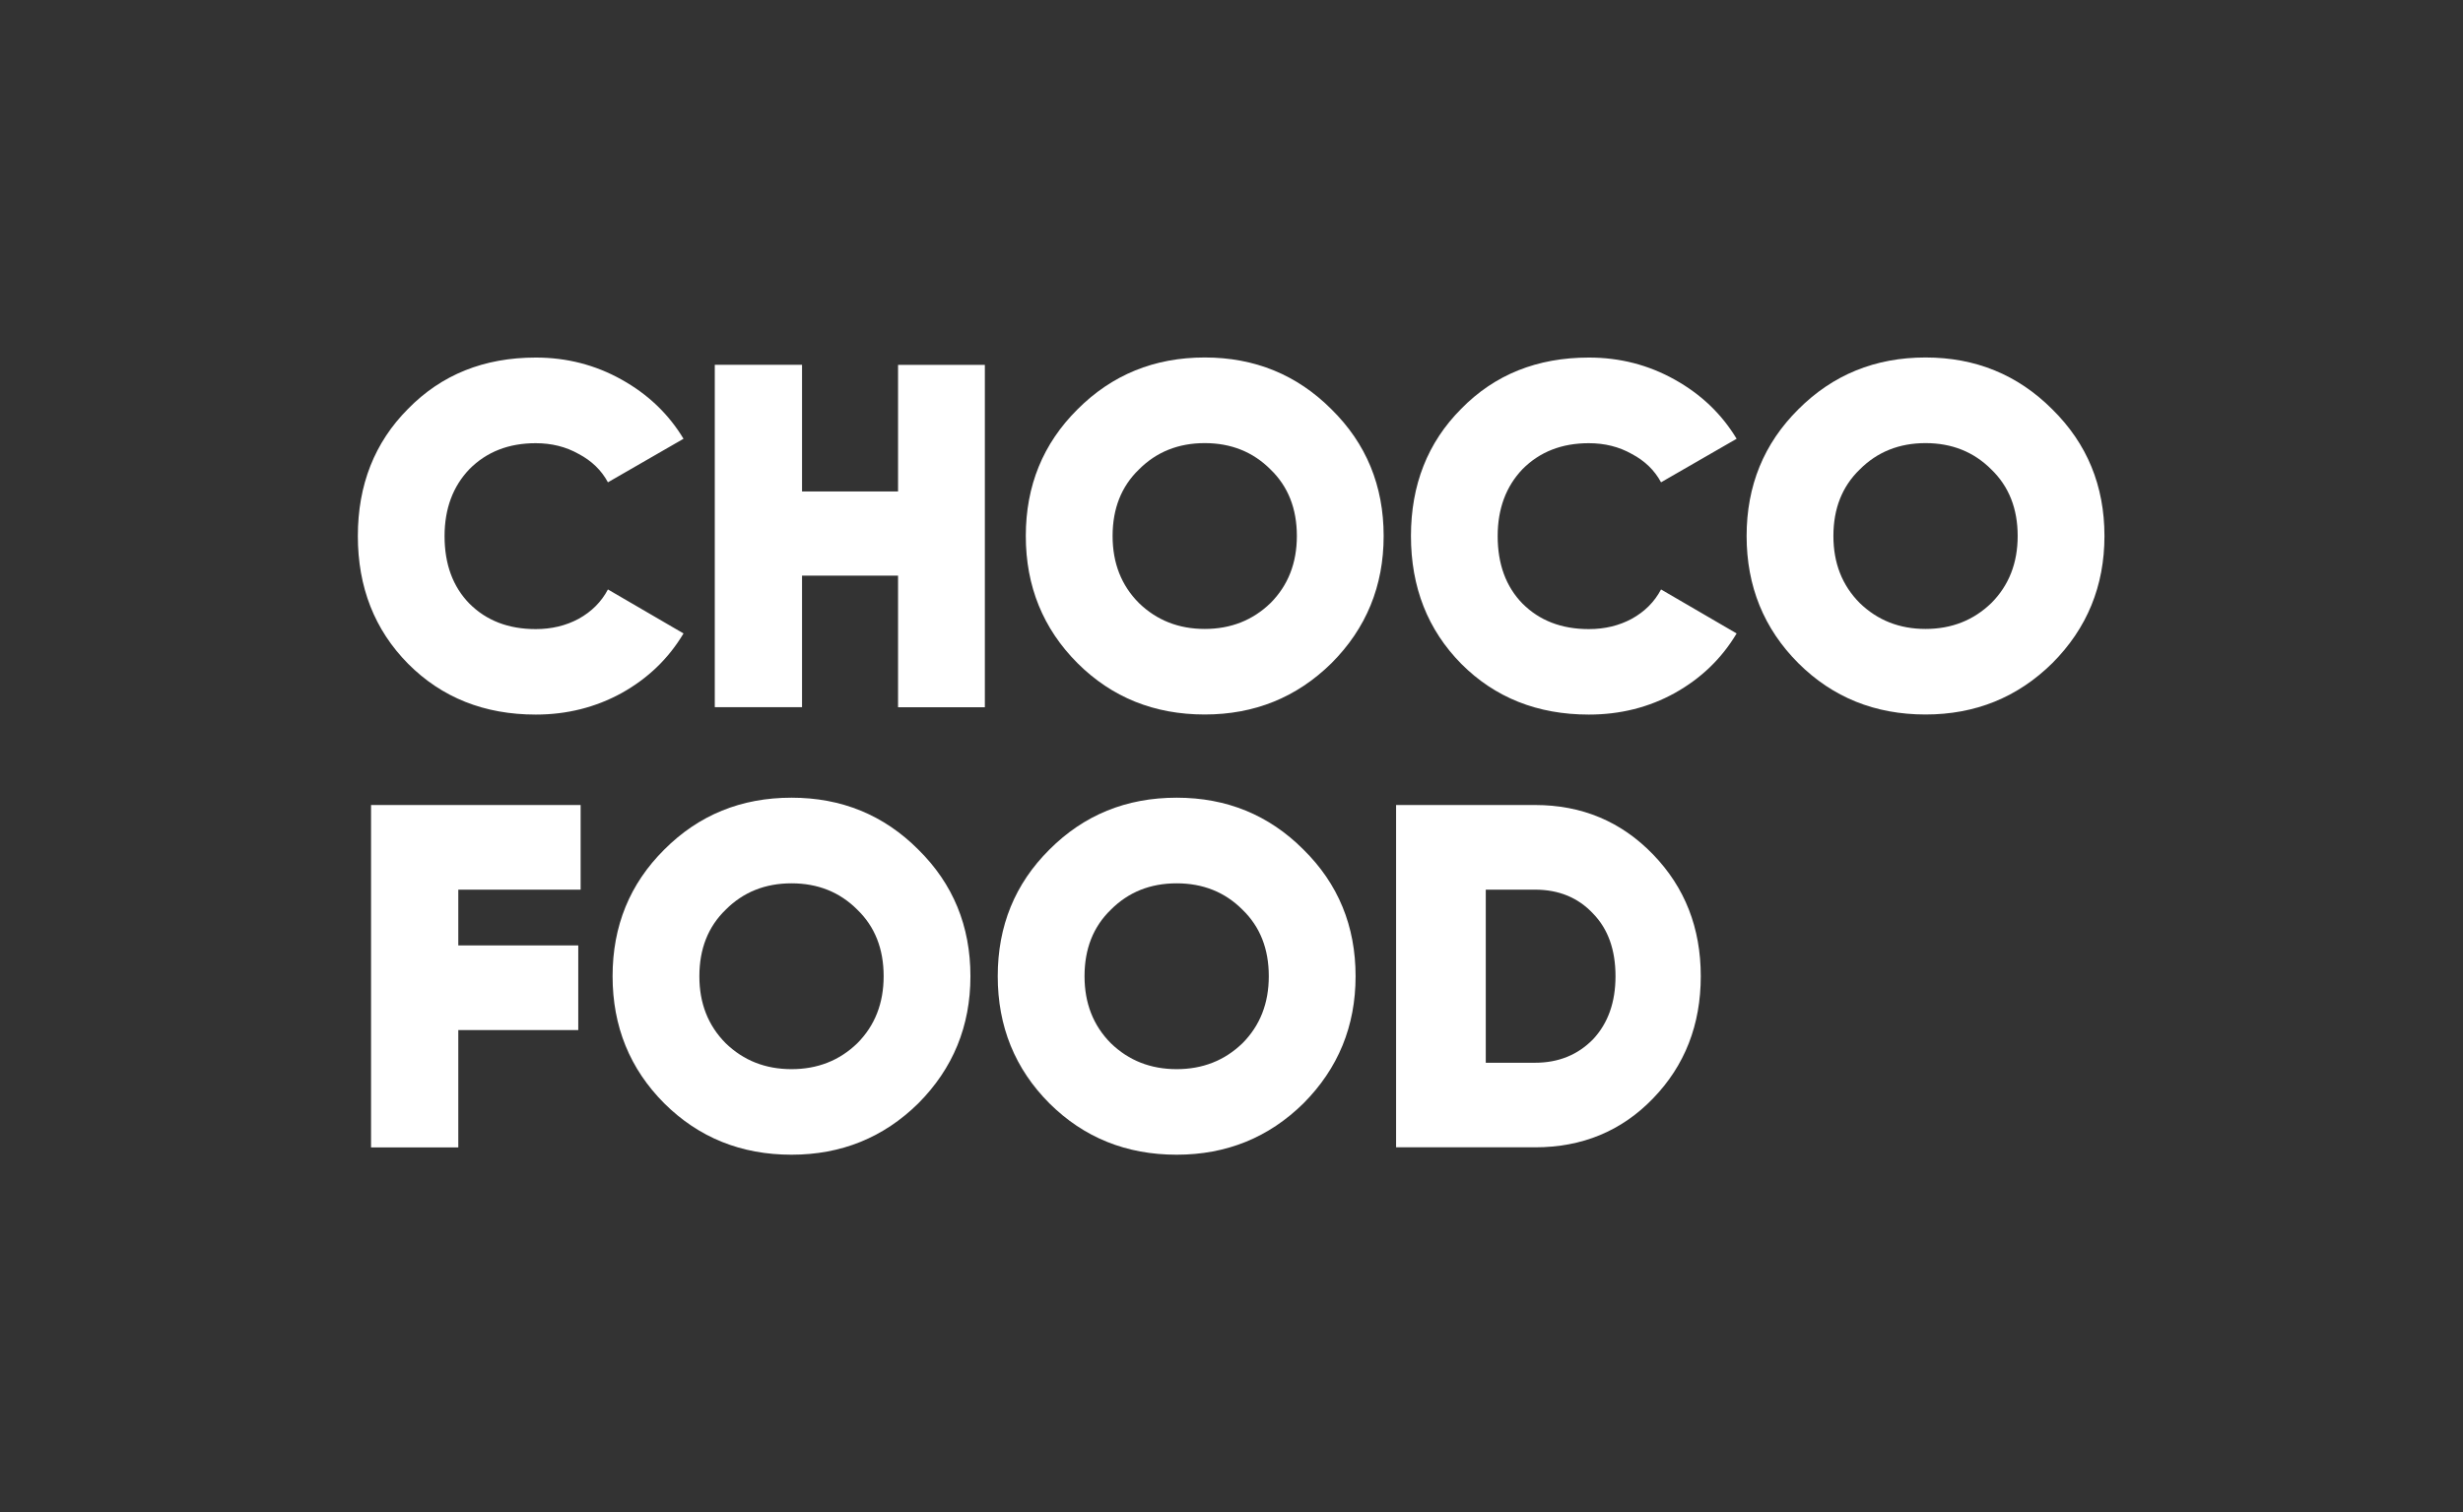 <?xml version="1.0" encoding="UTF-8"?> <!-- Generator: Adobe Illustrator 25.2.0, SVG Export Plug-In . SVG Version: 6.00 Build 0) --> <svg xmlns="http://www.w3.org/2000/svg" xmlns:xlink="http://www.w3.org/1999/xlink" id="Layer_1" x="0px" y="0px" viewBox="0 0 3229.4 1983.2" style="enable-background:new 0 0 3229.4 1983.2;" xml:space="preserve"><rect x="0" y="0" width="3229.4" height="1983.2" fill="#333333" stroke="none"/> <style type="text/css"> .st0{clip-path:url(#SVGID_2_);} .st1{fill:#FFFFFF;} </style> <g> <defs> <rect id="SVGID_1_" x="469.2" y="468.2" width="2291" height="1046.8"></rect> </defs> <clipPath id="SVGID_2_"> <use xlink:href="#SVGID_1_" style="overflow:visible;"></use> </clipPath> <g class="st0"> <path class="st1" d="M702.5,937.1c-67.3,0-123.2-22.2-167.5-66.7c-43.9-44.5-65.8-100.3-65.8-167.4c0-67.1,21.9-122.7,65.8-166.8 c43.9-44.9,99.7-67.3,167.5-67.3c40.5,0,78,9.6,112.5,28.9c34.5,19.2,61.6,45.1,81.2,77.6l-99.1,57.1 c-8.5-15.8-21.3-28.2-38.4-37.2c-16.6-9.4-35.4-14.1-56.3-14.1c-35.4,0-64.3,11.3-86.9,34c-21.7,22.7-32.6,52-32.6,87.9 c0,36.8,10.9,66.3,32.6,88.5c22.2,22.2,51.1,33.4,86.9,33.4c20.9,0,39.6-4.5,56.3-13.5c17-9.4,29.8-22.2,38.4-38.5l99.1,57.7 c-19.6,32.9-46.7,59-81.2,78.2C780.9,927.6,743.4,937.1,702.5,937.1z"></path> <path class="st1" d="M1177.5,644.6V478.5h113.8v449h-113.8V754.9h-125.9v172.5H937.2v-449h114.4v166.1H1177.5z"></path> <path class="st1" d="M1745.8,869.7c-45.6,44.9-101,67.3-166.2,67.3c-66.1,0-121.7-22.4-166.8-67.3 c-45.2-45.3-67.8-100.9-67.8-166.8s22.6-121.2,67.8-166.1c45.2-45.3,100.8-68,166.8-68c65.6,0,121,22.7,166.2,68 c45.6,44.9,68.4,100.3,68.4,166.1C1814.2,768.4,1791.4,824,1745.8,869.7z M1493.3,790.8c23.4,22.7,52.2,34,86.3,34 c34.1,0,62.9-11.3,86.3-34c23-23.1,34.5-52.4,34.5-87.9c0-35.9-11.5-65-34.5-87.2c-23-23.1-51.8-34.6-86.3-34.6 c-34.5,0-63.3,11.5-86.3,34.6c-23,22.2-34.5,51.3-34.5,87.2C1458.8,738.5,1470.3,767.7,1493.3,790.8z"></path> <path class="st1" d="M2083.3,937.1c-67.3,0-123.2-22.2-167.5-66.7C1872,825.9,1850,770.1,1850,703c0-67.1,21.9-122.7,65.8-166.8 c43.9-44.9,99.7-67.3,167.5-67.3c40.5,0,78,9.6,112.5,28.9c34.5,19.2,61.6,45.1,81.2,77.6l-99.1,57.1 c-8.5-15.8-21.3-28.2-38.4-37.2c-16.6-9.4-35.4-14.1-56.3-14.1c-35.4,0-64.3,11.3-86.9,34c-21.7,22.7-32.6,52-32.6,87.9 c0,36.8,10.9,66.3,32.6,88.5c22.2,22.2,51.1,33.4,86.9,33.4c20.9,0,39.6-4.5,56.3-13.5c17-9.4,29.8-22.2,38.4-38.5l99.1,57.7 c-19.6,32.9-46.7,59-81.2,78.2C2161.8,927.7,2124.3,937.1,2083.3,937.1z"></path> <path class="st1" d="M2690.9,869.7c-45.6,44.9-101,67.3-166.2,67.3c-66.1,0-121.7-22.4-166.8-67.3 c-45.2-45.3-67.8-100.9-67.8-166.8c0-65.8,22.6-121.2,67.8-166.1c45.2-45.3,100.8-68,166.8-68c65.6,0,121,22.7,166.2,68 c45.6,44.9,68.4,100.3,68.4,166.1C2759.3,768.4,2736.5,824,2690.9,869.7z M2438.4,790.8c23.4,22.7,52.2,34,86.3,34 c34.1,0,62.9-11.3,86.3-34c23-23.1,34.5-52.4,34.5-87.9c0-35.9-11.5-65-34.5-87.2c-23-23.1-51.8-34.6-86.3-34.6 s-63.3,11.5-86.3,34.6c-23,22.2-34.5,51.3-34.5,87.2C2403.9,738.5,2415.4,767.7,2438.4,790.8z"></path> <path class="st1" d="M761.3,1055.7v111H600.9v73.1h157.3v111H600.9v153.9H486.5v-449H761.3z"></path> <path class="st1" d="M1204,1447c-45.6,44.9-101,67.3-166.2,67.3c-66.1,0-121.7-22.5-166.8-67.3c-45.2-45.3-67.8-100.9-67.8-166.8 s22.6-121.2,67.8-166.1c45.2-45.3,100.8-68,166.8-68c65.6,0,121,22.7,166.2,68c45.6,44.9,68.4,100.3,68.4,166.1 C1272.4,1345.6,1249.6,1401.2,1204,1447z M951.5,1368.1c23.4,22.7,52.2,34,86.3,34c34.1,0,62.9-11.3,86.3-34 c23-23.1,34.5-52.4,34.5-87.9c0-35.9-11.5-65-34.5-87.2c-23-23.1-51.8-34.6-86.3-34.6c-34.5,0-63.3,11.5-86.3,34.6 c-23,22.2-34.5,51.3-34.5,87.2C916.9,1315.7,928.5,1345,951.5,1368.1z"></path> <path class="st1" d="M1709,1447c-45.6,44.9-101,67.3-166.2,67.3c-66.1,0-121.7-22.5-166.8-67.3c-45.2-45.3-67.8-100.9-67.8-166.8 s22.6-121.2,67.8-166.1c45.2-45.3,100.8-68,166.8-68c65.6,0,121,22.7,166.2,68c45.6,44.9,68.4,100.3,68.4,166.1 C1777.4,1345.6,1754.6,1401.2,1709,1447z M1456.5,1368.1c23.4,22.7,52.2,34,86.3,34c34.1,0,62.8-11.3,86.3-34 c23-23.1,34.5-52.4,34.5-87.9c0-35.9-11.5-65-34.5-87.2c-23-23.1-51.8-34.6-86.3-34.6s-63.3,11.5-86.3,34.6 c-23,22.2-34.5,51.3-34.5,87.2C1422,1315.7,1433.5,1345,1456.5,1368.1z"></path> <path class="st1" d="M1830.5,1055.7h182.2c61.4,0,112.9,21.6,154.7,64.8c41.8,43.2,62.6,96.4,62.6,159.7 c0,63.7-20.9,117.2-62.6,160.3c-41.3,42.8-92.9,64.1-154.7,64.1h-182.2V1055.7z M1948.1,1393.7h64.6c30.7,0,56-10.3,76.1-30.8 c19.6-21,29.4-48.5,29.4-82.7c0-34.6-9.8-62-29.4-82.1c-19.6-21-45-31.4-76.1-31.4h-64.6V1393.7z"></path> </g> </g> </svg> 